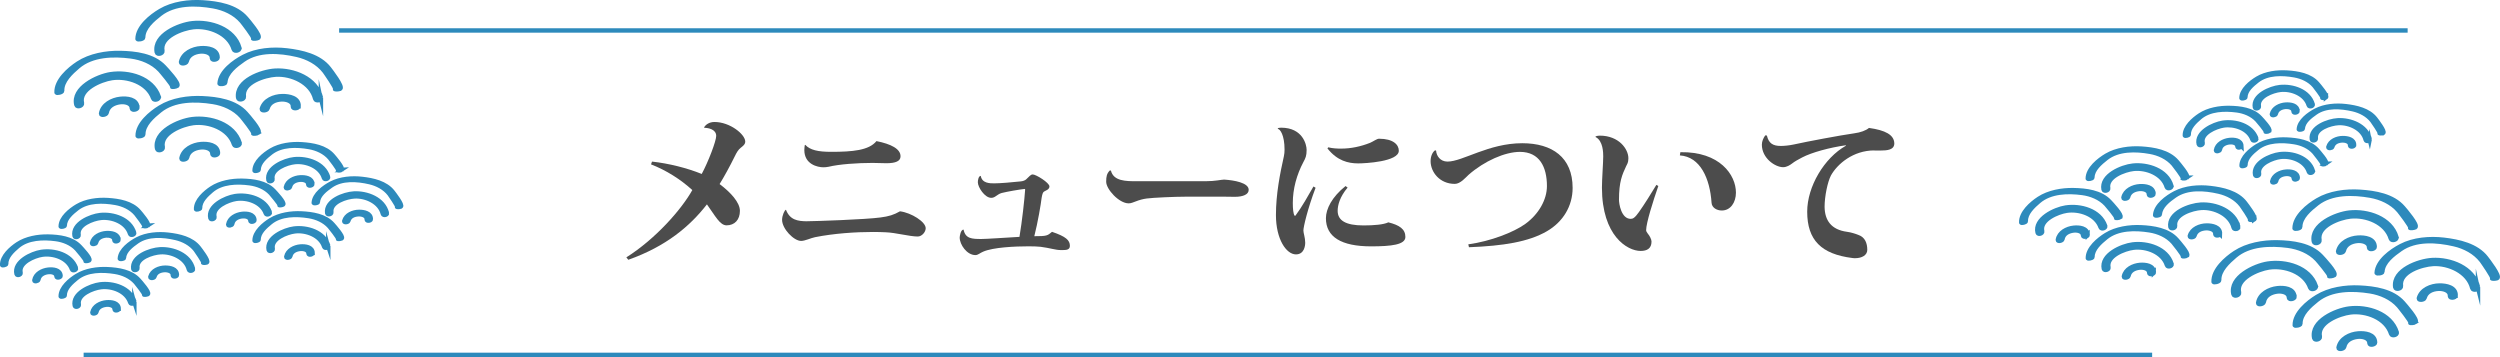 <?xml version="1.0" encoding="UTF-8"?>
<svg id="_レイヤー_2" data-name="レイヤー 2" xmlns="http://www.w3.org/2000/svg" width="566.25" height="80.88" viewBox="0 0 566.25 80.88">
  <g id="_レイヤー_2-2" data-name="レイヤー 2">
    <g>
      <g>
        <g>
          <path d="M58.51,8.57c.64-.46-2.29-3.88-2.75-4.41-2.34-2.74-6.41-3.4-9.79-3.62-3.19-.21-6.85.26-9.65,1.92-2.11,1.24-5.15,3.67-5.17,6.36,0,.21,1.28.04,1.28-.32.01-2.23,2.21-4.05,3.82-5.31,3.31-2.58,8.14-2.47,12.07-1.77,2.41.43,4.83,1.52,6.44,3.41.17.2,2.84,3.64,2.58,3.82-.27.2.91.1,1.16-.08h0Z" fill="#2d8abc" stroke="#2d8abc" stroke-miterlimit="10"/>
          <path d="M54.23,10.84c-1.28-4.34-6.57-6.02-10.67-5.58-3.01.32-8.82,2.73-8.05,6.59.12.59,1.4.28,1.28-.32-.65-3.24,4.5-5.11,7-5.38,3.55-.38,8.07,1.36,9.15,5.02.17.58,1.45.25,1.28-.32h0Z" fill="#2d8abc" stroke="#2d8abc" stroke-miterlimit="10"/>
          <path d="M49.29,13.05c0-1.93-2.29-2.22-3.79-2.13-1.88.11-4.07,1.13-4.5,3.12-.11.52,1.19.34,1.29-.13.32-1.46,1.66-2.1,3.04-2.24,1.02-.1,2.68.2,2.68,1.51,0,.57,1.28.32,1.28-.13h0Z" fill="#2d8abc" stroke="#2d8abc" stroke-miterlimit="10"/>
        </g>
        <g>
          <path d="M58.52,30.06c.63-.47-2.36-3.84-2.82-4.36-2.39-2.7-6.46-3.29-9.85-3.45-3.19-.15-6.84.38-9.61,2.09-2.09,1.28-5.09,3.75-5.06,6.44,0,.21,1.28.02,1.28-.34-.03-2.23,2.14-4.09,3.73-5.37,3.26-2.64,8.1-2.61,12.04-1.98,2.42.39,4.85,1.44,6.49,3.3.17.2,2.9,3.59,2.65,3.78-.27.2.91.08,1.16-.1h0Z" fill="#2d8abc" stroke="#2d8abc" stroke-miterlimit="10"/>
          <path d="M54.29,32.39c-1.36-4.31-6.67-5.91-10.77-5.4-3.01.37-8.77,2.88-7.93,6.72.13.59,1.41.25,1.28-.34-.71-3.23,4.42-5.19,6.91-5.5,3.54-.44,8.09,1.22,9.23,4.86.18.58,1.46.23,1.28-.34h0Z" fill="#2d8abc" stroke="#2d8abc" stroke-miterlimit="10"/>
          <path d="M49.38,34.7c-.03-1.93-2.33-2.18-3.83-2.07-1.87.14-4.05,1.2-4.45,3.2-.11.52,1.19.32,1.28-.15.29-1.47,1.63-2.13,3.01-2.29,1.02-.13,2.68.15,2.71,1.46.01.57,1.29.3,1.28-.15h0Z" fill="#2d8abc" stroke="#2d8abc" stroke-miterlimit="10"/>
        </g>
        <g>
          <path d="M77.07,20.09c.66-.43-2.09-3.99-2.52-4.55-2.2-2.86-6.22-3.72-9.59-4.12-3.18-.37-6.85-.09-9.74,1.42-2.17,1.13-5.33,3.4-5.49,6.08-.01.21,1.28.11,1.3-.25.13-2.23,2.42-3.93,4.09-5.1,3.43-2.41,8.25-2.05,12.14-1.15,2.39.55,4.74,1.77,6.25,3.74.16.21,2.65,3.78,2.39,3.95-.28.19.91.15,1.16-.02h0Z" fill="#2d8abc" stroke="#2d8abc" stroke-miterlimit="10"/>
          <path d="M72.69,22.13c-1.06-4.39-6.25-6.35-10.37-6.12-3.03.17-8.95,2.27-8.38,6.16.08.6,1.39.35,1.3-.25-.48-3.28,4.76-4.88,7.27-5.02,3.56-.19,7.98,1.78,8.88,5.48.14.59,1.44.33,1.3-.25h0Z" fill="#2d8abc" stroke="#2d8abc" stroke-miterlimit="10"/>
          <path d="M67.64,24.09c.1-1.93-2.18-2.34-3.68-2.32-1.88.02-4.12.92-4.66,2.88-.14.51,1.17.4,1.29-.06.39-1.45,1.77-2.01,3.15-2.08,1.03-.05,2.67.33,2.6,1.64-.03.57,1.27.39,1.29-.06h0Z" fill="#2d8abc" stroke="#2d8abc" stroke-miterlimit="10"/>
        </g>
        <g>
          <path d="M40.13,19.45c.62-.49-2.47-3.77-2.95-4.28-2.47-2.63-6.55-3.1-9.95-3.17-3.2-.06-6.83.58-9.55,2.36-2.05,1.34-4.98,3.9-4.87,6.59,0,.21,1.28-.02,1.27-.38-.09-2.23,2.03-4.15,3.58-5.48,3.19-2.73,8.02-2.84,11.98-2.32,2.43.32,4.89,1.3,6.59,3.11.18.19,3,3.51,2.76,3.7-.26.21.92.05,1.15-.14h0Z" fill="#2d8abc" stroke="#2d8abc" stroke-miterlimit="10"/>
          <path d="M35.96,21.9c-1.48-4.27-6.83-5.71-10.92-5.09-3,.46-8.69,3.13-7.74,6.95.14.58,1.41.21,1.27-.38-.8-3.21,4.27-5.31,6.75-5.69,3.53-.54,8.12.99,9.37,4.59.2.58,1.47.19,1.27-.38h0Z" fill="#2d8abc" stroke="#2d8abc" stroke-miterlimit="10"/>
          <path d="M31.12,24.35c-.09-1.93-2.39-2.12-3.88-1.96-1.87.2-4.02,1.32-4.35,3.32-.09.52,1.2.28,1.28-.18.25-1.48,1.56-2.18,2.94-2.38,1.01-.15,2.69.07,2.75,1.38.03.57,1.3.26,1.28-.18h0Z" fill="#2d8abc" stroke="#2d8abc" stroke-miterlimit="10"/>
        </g>
      </g>
      <g>
        <g>
          <path d="M77.39,38.47c.46-.34-1.65-2.8-1.98-3.18-1.69-1.98-4.62-2.45-7.06-2.61-2.3-.15-4.94.19-6.96,1.38-1.52.9-3.72,2.64-3.73,4.59,0,.15.92.03.93-.23.01-1.61,1.6-2.92,2.76-3.83,2.39-1.86,5.87-1.78,8.71-1.28,1.74.31,3.48,1.1,4.65,2.46.12.14,2.05,2.63,1.86,2.76-.2.14.66.07.84-.06h0Z" fill="#2d8abc" stroke="#2d8abc" stroke-miterlimit="10"/>
          <path d="M74.31,40.1c-.93-3.13-4.74-4.34-7.7-4.03-2.17.23-6.36,1.97-5.8,4.75.08.43,1.01.2.92-.23-.47-2.34,3.25-3.69,5.05-3.88,2.56-.27,5.82.98,6.6,3.62.12.42,1.05.18.93-.23h0Z" fill="#2d8abc" stroke="#2d8abc" stroke-miterlimit="10"/>
          <path d="M70.74,41.71c0-1.39-1.66-1.6-2.74-1.54-1.35.08-2.94.81-3.25,2.25-.08.38.85.24.93-.09.23-1.06,1.2-1.51,2.2-1.62.74-.07,1.94.14,1.94,1.09,0,.41.93.23.93-.09h0Z" fill="#2d8abc" stroke="#2d8abc" stroke-miterlimit="10"/>
        </g>
        <g>
          <path d="M77.4,53.98c.46-.34-1.7-2.77-2.04-3.15-1.72-1.95-4.66-2.37-7.11-2.49-2.3-.11-4.94.28-6.94,1.51-1.51.92-3.67,2.71-3.65,4.65,0,.15.93.01.92-.25-.02-1.61,1.55-2.95,2.69-3.88,2.35-1.91,5.84-1.88,8.68-1.43,1.75.28,3.5,1.04,4.69,2.38.12.14,2.09,2.59,1.91,2.73-.19.15.66.06.83-.07h0Z" fill="#2d8abc" stroke="#2d8abc" stroke-miterlimit="10"/>
          <path d="M74.35,55.66c-.98-3.11-4.81-4.26-7.77-3.89-2.17.27-6.33,2.08-5.72,4.85.09.42,1.02.18.92-.25-.51-2.33,3.19-3.75,4.99-3.97,2.55-.32,5.83.88,6.66,3.51.13.42,1.05.17.92-.25h0Z" fill="#2d8abc" stroke="#2d8abc" stroke-miterlimit="10"/>
          <path d="M70.81,57.32c-.02-1.4-1.68-1.57-2.76-1.49-1.35.11-2.92.87-3.21,2.31-.08.38.86.23.92-.11.21-1.06,1.17-1.53,2.17-1.65.73-.09,1.94.11,1.95,1.05,0,.41.93.22.92-.11h0Z" fill="#2d8abc" stroke="#2d8abc" stroke-miterlimit="10"/>
        </g>
        <g>
          <path d="M90.79,46.78c.48-.31-1.51-2.88-1.82-3.28-1.59-2.07-4.49-2.69-6.92-2.97-2.29-.27-4.95-.06-7.03,1.02-1.56.82-3.85,2.45-3.96,4.39-.01.15.92.08.94-.18.09-1.61,1.75-2.83,2.95-3.68,2.48-1.74,5.95-1.48,8.76-.83,1.72.4,3.42,1.28,4.51,2.7.11.15,1.91,2.73,1.72,2.85-.21.13.65.11.84-.02h0Z" fill="#2d8abc" stroke="#2d8abc" stroke-miterlimit="10"/>
          <path d="M87.63,48.25c-.77-3.17-4.51-4.58-7.48-4.42-2.18.12-6.46,1.64-6.04,4.45.06.43,1,.25.94-.18-.35-2.36,3.44-3.52,5.25-3.62,2.57-.14,5.76,1.28,6.41,3.96.1.43,1.04.24.94-.18h0Z" fill="#2d8abc" stroke="#2d8abc" stroke-miterlimit="10"/>
          <path d="M83.98,49.67c.07-1.39-1.57-1.69-2.65-1.68-1.36.01-2.98.66-3.36,2.08-.1.37.84.29.93-.04.28-1.05,1.27-1.45,2.28-1.5.74-.04,1.93.24,1.88,1.19-.02.41.92.28.93-.04h0Z" fill="#2d8abc" stroke="#2d8abc" stroke-miterlimit="10"/>
        </g>
        <g>
          <path d="M64.13,46.32c.45-.36-1.78-2.72-2.13-3.09-1.78-1.9-4.73-2.24-7.18-2.29-2.31-.04-4.93.42-6.89,1.7-1.48.97-3.59,2.81-3.52,4.75,0,.15.93-.02.92-.27-.06-1.61,1.46-2.99,2.58-3.95,2.3-1.97,5.79-2.05,8.64-1.67,1.75.23,3.53.94,4.75,2.25.13.14,2.17,2.53,1.99,2.67-.19.15.66.04.83-.1h0Z" fill="#2d8abc" stroke="#2d8abc" stroke-miterlimit="10"/>
          <path d="M61.12,48.09c-1.07-3.08-4.93-4.12-7.88-3.67-2.16.33-6.27,2.26-5.58,5.01.1.42,1.02.15.92-.27-.57-2.32,3.08-3.84,4.87-4.11,2.54-.39,5.86.71,6.76,3.31.14.42,1.06.14.92-.27h0Z" fill="#2d8abc" stroke="#2d8abc" stroke-miterlimit="10"/>
          <path d="M57.63,49.86c-.06-1.39-1.73-1.53-2.8-1.41-1.35.15-2.9.95-3.14,2.4-.06.38.86.2.92-.13.18-1.07,1.13-1.57,2.12-1.72.73-.11,1.94.05,1.98,1,.02.41.94.19.92-.13h0Z" fill="#2d8abc" stroke="#2d8abc" stroke-miterlimit="10"/>
        </g>
      </g>
      <g>
        <g>
          <path d="M33.48,51.11c.46-.34-1.65-2.8-1.98-3.18-1.69-1.98-4.62-2.45-7.06-2.61-2.3-.15-4.94.19-6.96,1.38-1.52.9-3.72,2.64-3.73,4.59,0,.15.92.03.93-.23.01-1.61,1.6-2.92,2.76-3.83,2.39-1.86,5.87-1.78,8.71-1.28,1.74.31,3.48,1.1,4.65,2.46.12.14,2.05,2.63,1.86,2.76-.2.14.66.07.84-.06h0Z" fill="#2d8abc" stroke="#2d8abc" stroke-miterlimit="10"/>
          <path d="M30.39,52.74c-.93-3.13-4.74-4.34-7.7-4.03-2.17.23-6.36,1.97-5.8,4.75.08.43,1.01.2.92-.23-.47-2.34,3.25-3.69,5.05-3.88,2.56-.27,5.82.98,6.6,3.62.12.42,1.05.18.93-.23h0Z" fill="#2d8abc" stroke="#2d8abc" stroke-miterlimit="10"/>
          <path d="M26.83,54.34c0-1.39-1.66-1.6-2.74-1.54-1.35.08-2.94.81-3.25,2.25-.08.38.85.24.93-.09.23-1.06,1.2-1.51,2.2-1.62.74-.07,1.94.14,1.94,1.09,0,.41.93.23.93-.09h0Z" fill="#2d8abc" stroke="#2d8abc" stroke-miterlimit="10"/>
        </g>
        <g>
          <path d="M33.49,66.61c.46-.34-1.7-2.77-2.04-3.15-1.72-1.95-4.66-2.37-7.11-2.49-2.3-.11-4.94.28-6.94,1.51-1.51.92-3.67,2.71-3.65,4.65,0,.15.93.01.92-.25-.02-1.61,1.55-2.95,2.69-3.88,2.35-1.91,5.84-1.88,8.68-1.43,1.75.28,3.5,1.04,4.69,2.38.12.14,2.09,2.59,1.91,2.73-.19.15.66.06.83-.07h0Z" fill="#2d8abc" stroke="#2d8abc" stroke-miterlimit="10"/>
          <path d="M30.43,68.3c-.98-3.11-4.81-4.26-7.77-3.89-2.17.27-6.33,2.08-5.72,4.85.09.42,1.02.18.92-.25-.51-2.33,3.19-3.75,4.99-3.97,2.55-.32,5.83.88,6.66,3.51.13.42,1.05.17.92-.25h0Z" fill="#2d8abc" stroke="#2d8abc" stroke-miterlimit="10"/>
          <path d="M26.89,69.96c-.02-1.4-1.68-1.57-2.76-1.49-1.35.11-2.92.87-3.21,2.31-.08.38.86.23.92-.11.21-1.06,1.17-1.53,2.17-1.65.73-.09,1.94.11,1.95,1.05,0,.41.93.22.92-.11h0Z" fill="#2d8abc" stroke="#2d8abc" stroke-miterlimit="10"/>
        </g>
        <g>
          <path d="M46.87,59.42c.48-.31-1.51-2.88-1.82-3.28-1.59-2.07-4.49-2.69-6.92-2.97-2.29-.27-4.95-.06-7.03,1.02-1.56.82-3.85,2.45-3.96,4.39-.01.15.92.08.94-.18.09-1.61,1.75-2.83,2.95-3.68,2.48-1.74,5.95-1.48,8.76-.83,1.72.4,3.42,1.28,4.51,2.7.11.15,1.91,2.73,1.72,2.85-.21.13.65.11.84-.02h0Z" fill="#2d8abc" stroke="#2d8abc" stroke-miterlimit="10"/>
          <path d="M43.71,60.89c-.77-3.17-4.51-4.58-7.48-4.42-2.18.12-6.46,1.64-6.04,4.45.06.43,1,.25.94-.18-.35-2.36,3.44-3.52,5.25-3.62,2.57-.14,5.76,1.28,6.41,3.96.1.43,1.04.24.94-.18h0Z" fill="#2d8abc" stroke="#2d8abc" stroke-miterlimit="10"/>
          <path d="M40.06,62.31c.07-1.39-1.57-1.69-2.65-1.68-1.36.01-2.98.66-3.36,2.08-.1.37.84.29.93-.04.28-1.05,1.28-1.45,2.28-1.5.74-.04,1.93.24,1.88,1.19-.02.41.92.28.93-.04h0Z" fill="#2d8abc" stroke="#2d8abc" stroke-miterlimit="10"/>
        </g>
        <g>
          <path d="M20.21,58.96c.45-.36-1.78-2.72-2.13-3.09-1.78-1.9-4.73-2.24-7.18-2.29-2.31-.04-4.93.42-6.89,1.7-1.48.97-3.59,2.81-3.52,4.75,0,.15.93-.02.92-.27-.06-1.61,1.46-2.99,2.58-3.95,2.3-1.97,5.79-2.05,8.64-1.67,1.75.23,3.53.94,4.75,2.25.13.14,2.17,2.53,1.99,2.67-.19.15.66.04.83-.1h0Z" fill="#2d8abc" stroke="#2d8abc" stroke-miterlimit="10"/>
          <path d="M17.21,60.73c-1.07-3.08-4.93-4.12-7.88-3.67-2.16.33-6.27,2.26-5.58,5.01.1.42,1.02.15.92-.27-.57-2.32,3.08-3.84,4.87-4.11,2.54-.39,5.86.71,6.76,3.31.14.42,1.06.14.92-.27h0Z" fill="#2d8abc" stroke="#2d8abc" stroke-miterlimit="10"/>
          <path d="M13.72,62.49c-.06-1.39-1.73-1.53-2.8-1.41-1.35.15-2.9.95-3.14,2.4-.06.38.86.2.92-.13.18-1.07,1.13-1.57,2.12-1.72.73-.11,1.94.05,1.98,1,.02.41.94.19.92-.13h0Z" fill="#2d8abc" stroke="#2d8abc" stroke-miterlimit="10"/>
        </g>
      </g>
      <g>
        <g>
          <path d="M547.08,51.47c.64-.46-2.29-3.88-2.75-4.41-2.34-2.74-6.41-3.4-9.79-3.62-3.19-.21-6.85.26-9.65,1.92-2.11,1.24-5.15,3.67-5.17,6.36,0,.21,1.28.04,1.28-.32.01-2.23,2.21-4.05,3.82-5.31,3.31-2.58,8.14-2.47,12.07-1.77,2.41.43,4.83,1.52,6.44,3.41.17.2,2.84,3.64,2.58,3.82-.27.2.91.1,1.16-.08h0Z" fill="#2d8abc" stroke="#2d8abc" stroke-miterlimit="10"/>
          <path d="M542.81,53.73c-1.28-4.34-6.57-6.02-10.67-5.58-3.01.32-8.82,2.73-8.05,6.59.12.59,1.4.28,1.28-.32-.65-3.25,4.5-5.12,7-5.38,3.55-.38,8.07,1.36,9.15,5.02.17.58,1.45.25,1.28-.32h0Z" fill="#2d8abc" stroke="#2d8abc" stroke-miterlimit="10"/>
          <path d="M537.87,55.95c0-1.93-2.29-2.22-3.79-2.13-1.88.11-4.07,1.13-4.5,3.12-.11.52,1.19.34,1.29-.13.32-1.46,1.66-2.1,3.04-2.24,1.02-.1,2.68.2,2.68,1.51,0,.57,1.28.32,1.28-.13h0Z" fill="#2d8abc" stroke="#2d8abc" stroke-miterlimit="10"/>
        </g>
        <g>
          <path d="M547.1,72.95c.63-.47-2.36-3.84-2.82-4.36-2.39-2.7-6.46-3.29-9.85-3.45-3.19-.15-6.84.38-9.61,2.09-2.09,1.28-5.09,3.75-5.06,6.44,0,.21,1.28.02,1.28-.34-.03-2.23,2.14-4.09,3.73-5.37,3.26-2.64,8.1-2.61,12.04-1.98,2.42.39,4.85,1.44,6.49,3.3.17.2,2.9,3.59,2.65,3.78-.27.2.91.08,1.16-.1h0Z" fill="#2d8abc" stroke="#2d8abc" stroke-miterlimit="10"/>
          <path d="M542.87,75.28c-1.36-4.31-6.67-5.91-10.77-5.4-3.01.37-8.77,2.88-7.93,6.72.13.59,1.41.25,1.28-.34-.71-3.23,4.42-5.19,6.91-5.5,3.54-.44,8.09,1.22,9.23,4.86.18.58,1.46.23,1.28-.34h0Z" fill="#2d8abc" stroke="#2d8abc" stroke-miterlimit="10"/>
          <path d="M537.96,77.59c-.03-1.93-2.33-2.18-3.83-2.07-1.87.14-4.05,1.2-4.45,3.2-.11.52,1.19.32,1.28-.15.29-1.47,1.63-2.13,3.01-2.29,1.02-.13,2.68.15,2.71,1.46.01.57,1.29.3,1.28-.15h0Z" fill="#2d8abc" stroke="#2d8abc" stroke-miterlimit="10"/>
        </g>
        <g>
          <path d="M565.65,62.98c.66-.43-2.09-3.99-2.52-4.55-2.2-2.86-6.22-3.72-9.59-4.12-3.18-.37-6.85-.09-9.74,1.42-2.17,1.13-5.33,3.4-5.49,6.08-.01.21,1.28.11,1.3-.25.13-2.23,2.42-3.93,4.09-5.1,3.43-2.41,8.25-2.05,12.14-1.15,2.39.55,4.74,1.77,6.25,3.74.16.21,2.65,3.78,2.39,3.95-.28.19.91.15,1.16-.02h0Z" fill="#2d8abc" stroke="#2d8abc" stroke-miterlimit="10"/>
          <path d="M561.27,65.02c-1.06-4.39-6.25-6.35-10.37-6.12-3.03.17-8.95,2.27-8.38,6.16.08.6,1.39.35,1.3-.25-.48-3.28,4.76-4.88,7.27-5.02,3.56-.19,7.98,1.78,8.88,5.48.14.59,1.44.33,1.3-.25h0Z" fill="#2d8abc" stroke="#2d8abc" stroke-miterlimit="10"/>
          <path d="M556.21,66.99c.1-1.93-2.18-2.34-3.68-2.32-1.88.02-4.12.92-4.66,2.88-.14.51,1.17.4,1.29-.06.39-1.45,1.77-2.01,3.15-2.08,1.03-.05,2.67.33,2.6,1.64-.03.57,1.27.39,1.29-.06h0Z" fill="#2d8abc" stroke="#2d8abc" stroke-miterlimit="10"/>
        </g>
        <g>
          <path d="M528.7,62.34c.62-.49-2.47-3.77-2.95-4.28-2.47-2.63-6.55-3.1-9.95-3.17-3.2-.06-6.83.58-9.55,2.36-2.05,1.34-4.98,3.9-4.87,6.59,0,.21,1.28-.02,1.27-.38-.09-2.23,2.03-4.15,3.58-5.48,3.19-2.73,8.02-2.84,11.98-2.32,2.43.32,4.89,1.3,6.59,3.11.18.19,3,3.51,2.76,3.7-.26.21.92.05,1.15-.14h0Z" fill="#2d8abc" stroke="#2d8abc" stroke-miterlimit="10"/>
          <path d="M524.54,64.8c-1.48-4.27-6.83-5.71-10.92-5.09-3,.46-8.69,3.13-7.74,6.95.14.58,1.41.21,1.27-.38-.8-3.21,4.27-5.31,6.75-5.69,3.53-.54,8.12.99,9.37,4.59.2.58,1.47.19,1.27-.38h0Z" fill="#2d8abc" stroke="#2d8abc" stroke-miterlimit="10"/>
          <path d="M519.7,67.24c-.09-1.93-2.39-2.12-3.88-1.96-1.87.2-4.02,1.32-4.35,3.32-.09.52,1.2.28,1.28-.18.25-1.48,1.56-2.18,2.94-2.38,1.01-.15,2.69.07,2.75,1.38.03.57,1.3.26,1.28-.18h0Z" fill="#2d8abc" stroke="#2d8abc" stroke-miterlimit="10"/>
        </g>
      </g>
      <g>
        <g>
          <path d="M495.33,40.25c.53-.38-1.88-3.18-2.25-3.62-1.92-2.25-5.26-2.79-8.04-2.97-2.62-.17-5.62.22-7.92,1.57-1.73,1.02-4.23,3.01-4.24,5.22,0,.17,1.05.03,1.05-.26.01-1.83,1.82-3.32,3.14-4.36,2.71-2.12,6.68-2.03,9.91-1.45,1.98.35,3.96,1.25,5.29,2.8.14.16,2.33,2.99,2.12,3.14-.22.16.75.08.95-.07h0Z" fill="#2d8abc" stroke="#2d8abc" stroke-miterlimit="10"/>
          <path d="M491.83,42.1c-1.05-3.56-5.39-4.94-8.76-4.58-2.47.26-7.24,2.24-6.61,5.41.1.48,1.15.23,1.05-.26-.53-2.66,3.7-4.2,5.75-4.42,2.91-.31,6.62,1.12,7.51,4.12.14.48,1.19.21,1.05-.26h0Z" fill="#2d8abc" stroke="#2d8abc" stroke-miterlimit="10"/>
          <path d="M487.77,43.93c0-1.59-1.88-1.82-3.11-1.75-1.54.09-3.34.93-3.7,2.56-.09.43.97.27,1.06-.1.26-1.2,1.36-1.72,2.5-1.84.84-.08,2.2.16,2.2,1.24,0,.46,1.05.26,1.05-.11h0Z" fill="#2d8abc" stroke="#2d8abc" stroke-miterlimit="10"/>
        </g>
        <g>
          <path d="M495.35,57.89c.52-.39-1.94-3.15-2.32-3.58-1.96-2.22-5.31-2.7-8.09-2.83-2.62-.12-5.62.32-7.89,1.71-1.71,1.05-4.18,3.08-4.15,5.29,0,.17,1.05.01,1.05-.28-.02-1.83,1.76-3.35,3.06-4.41,2.68-2.17,6.65-2.14,9.88-1.62,1.99.32,3.98,1.18,5.33,2.71.14.16,2.38,2.95,2.18,3.1-.22.17.75.07.95-.08h0Z" fill="#2d8abc" stroke="#2d8abc" stroke-miterlimit="10"/>
          <path d="M491.87,59.8c-1.11-3.54-5.47-4.85-8.84-4.43-2.47.31-7.2,2.36-6.51,5.52.11.48,1.16.21,1.05-.28-.58-2.66,3.63-4.26,5.67-4.51,2.91-.36,6.64,1.01,7.58,3.99.15.48,1.2.19,1.05-.28h0Z" fill="#2d8abc" stroke="#2d8abc" stroke-miterlimit="10"/>
          <path d="M487.85,61.7c-.03-1.59-1.91-1.79-3.14-1.7-1.54.12-3.33.98-3.65,2.62-.09.43.98.26,1.05-.12.24-1.21,1.33-1.75,2.47-1.88.83-.1,2.2.12,2.22,1.2,0,.47,1.06.24,1.05-.12h0Z" fill="#2d8abc" stroke="#2d8abc" stroke-miterlimit="10"/>
        </g>
        <g>
          <path d="M510.58,49.7c.54-.35-1.72-3.28-2.07-3.73-1.8-2.35-5.11-3.06-7.88-3.38-2.61-.31-5.63-.07-7.99,1.16-1.78.93-4.38,2.79-4.5,4.99-.01.17,1.05.09,1.07-.21.11-1.83,1.99-3.23,3.36-4.19,2.82-1.98,6.77-1.68,9.97-.94,1.96.45,3.89,1.45,5.13,3.07.13.17,2.17,3.1,1.96,3.24-.23.15.74.12.95-.02h0Z" fill="#2d8abc" stroke="#2d8abc" stroke-miterlimit="10"/>
          <path d="M506.98,51.38c-.87-3.61-5.13-5.22-8.51-5.03-2.49.14-7.35,1.86-6.88,5.06.07.49,1.14.29,1.07-.21-.39-2.69,3.91-4,5.97-4.12,2.92-.16,6.55,1.46,7.29,4.5.12.49,1.18.27,1.07-.21h0Z" fill="#2d8abc" stroke="#2d8abc" stroke-miterlimit="10"/>
          <path d="M502.83,52.99c.08-1.58-1.79-1.92-3.02-1.91-1.54.01-3.39.76-3.82,2.37-.11.42.96.33,1.06-.05.32-1.19,1.45-1.65,2.59-1.71.84-.04,2.19.27,2.13,1.35-.02.46,1.04.32,1.06-.05h0Z" fill="#2d8abc" stroke="#2d8abc" stroke-miterlimit="10"/>
        </g>
        <g>
          <path d="M480.24,49.18c.51-.4-2.02-3.09-2.42-3.51-2.02-2.16-5.38-2.55-8.17-2.6-2.62-.05-5.61.47-7.84,1.93-1.69,1.1-4.09,3.2-4,5.41,0,.17,1.05-.02,1.04-.31-.07-1.83,1.66-3.4,2.94-4.5,2.62-2.24,6.59-2.33,9.83-1.9,1.99.26,4.01,1.07,5.41,2.56.15.16,2.47,2.88,2.26,3.04-.22.17.75.04.95-.11h0Z" fill="#2d8abc" stroke="#2d8abc" stroke-miterlimit="10"/>
          <path d="M476.83,51.19c-1.22-3.51-5.61-4.69-8.96-4.18-2.46.38-7.13,2.57-6.35,5.7.12.48,1.16.17,1.04-.31-.65-2.64,3.5-4.36,5.54-4.67,2.9-.44,6.67.81,7.69,3.77.16.47,1.21.16,1.04-.31h0Z" fill="#2d8abc" stroke="#2d8abc" stroke-miterlimit="10"/>
          <path d="M472.86,53.2c-.07-1.58-1.96-1.74-3.19-1.61-1.54.16-3.3,1.08-3.57,2.73-.07.43.98.23,1.05-.15.2-1.22,1.28-1.79,2.41-1.95.83-.13,2.2.06,2.25,1.13.02.47,1.06.22,1.05-.15h0Z" fill="#2d8abc" stroke="#2d8abc" stroke-miterlimit="10"/>
        </g>
      </g>
      <g>
        <g>
          <path d="M526.82,22.05c.45-.33-1.6-2.71-1.92-3.08-1.64-1.92-4.48-2.38-6.85-2.53-2.23-.14-4.79.18-6.75,1.34-1.47.87-3.6,2.56-3.61,4.44,0,.15.9.03.9-.22,0-1.56,1.55-2.83,2.67-3.71,2.31-1.81,5.69-1.73,8.44-1.24,1.69.3,3.38,1.06,4.5,2.38.12.14,1.98,2.54,1.81,2.67-.19.14.64.07.81-.06h0Z" fill="#2d8abc" stroke="#2d8abc" stroke-miterlimit="10"/>
          <path d="M523.83,23.63c-.9-3.03-4.59-4.21-7.46-3.9-2.11.22-6.16,1.91-5.63,4.6.08.41.98.19.9-.22-.45-2.27,3.15-3.58,4.89-3.76,2.48-.27,5.64.95,6.4,3.51.12.41,1.02.18.9-.22h0Z" fill="#2d8abc" stroke="#2d8abc" stroke-miterlimit="10"/>
          <path d="M520.38,25.18c0-1.35-1.6-1.55-2.65-1.49-1.31.08-2.85.79-3.15,2.18-.08.36.83.23.9-.09.22-1.02,1.16-1.47,2.13-1.57.71-.07,1.88.14,1.88,1.06,0,.39.9.22.9-.09h0Z" fill="#2d8abc" stroke="#2d8abc" stroke-miterlimit="10"/>
        </g>
        <g>
          <path d="M526.83,37.07c.44-.33-1.65-2.68-1.97-3.05-1.67-1.89-4.52-2.3-6.89-2.41-2.23-.11-4.78.27-6.72,1.46-1.46.89-3.56,2.62-3.53,4.5,0,.14.9.01.89-.24-.02-1.56,1.5-2.86,2.61-3.76,2.28-1.85,5.66-1.82,8.42-1.38,1.69.27,3.39,1.01,4.54,2.31.12.14,2.03,2.51,1.85,2.64-.19.14.64.06.81-.07h0Z" fill="#2d8abc" stroke="#2d8abc" stroke-miterlimit="10"/>
          <path d="M523.87,38.7c-.95-3.01-4.66-4.13-7.53-3.77-2.1.26-6.13,2.01-5.55,4.7.09.41.99.18.9-.24-.49-2.26,3.09-3.63,4.83-3.85,2.48-.31,5.65.86,6.45,3.4.13.41,1.02.16.9-.24h0Z" fill="#2d8abc" stroke="#2d8abc" stroke-miterlimit="10"/>
          <path d="M520.44,40.32c-.02-1.35-1.63-1.53-2.68-1.44-1.31.1-2.83.84-3.11,2.23-.07.37.83.22.9-.1.2-1.03,1.14-1.49,2.1-1.6.71-.09,1.88.11,1.89,1.02,0,.4.9.21.9-.1h0Z" fill="#2d8abc" stroke="#2d8abc" stroke-miterlimit="10"/>
        </g>
        <g>
          <path d="M539.8,30.11c.46-.3-1.46-2.79-1.76-3.18-1.54-2-4.35-2.6-6.71-2.88-2.22-.26-4.79-.06-6.81.99-1.52.79-3.73,2.37-3.84,4.25,0,.14.89.07.91-.18.09-1.56,1.69-2.75,2.86-3.57,2.4-1.69,5.77-1.43,8.49-.8,1.67.39,3.32,1.24,4.37,2.61.11.14,1.85,2.64,1.67,2.76-.2.13.63.1.81-.01h0Z" fill="#2d8abc" stroke="#2d8abc" stroke-miterlimit="10"/>
          <path d="M536.74,31.53c-.74-3.07-4.37-4.44-7.25-4.28-2.12.12-6.26,1.59-5.86,4.31.06.42.97.24.91-.18-.34-2.29,3.33-3.41,5.08-3.51,2.49-.14,5.58,1.24,6.21,3.83.1.41,1.01.23.91-.18h0Z" fill="#2d8abc" stroke="#2d8abc" stroke-miterlimit="10"/>
          <path d="M533.2,32.9c.07-1.35-1.52-1.63-2.57-1.62-1.32.01-2.88.64-3.26,2.02-.1.36.82.28.9-.04.27-1.01,1.23-1.4,2.2-1.46.72-.04,1.87.23,1.82,1.15-.02.39.89.27.9-.04h0Z" fill="#2d8abc" stroke="#2d8abc" stroke-miterlimit="10"/>
        </g>
        <g>
          <path d="M513.97,29.65c.44-.34-1.72-2.63-2.06-2.99-1.72-1.84-4.58-2.17-6.95-2.21-2.24-.04-4.78.4-6.68,1.65-1.44.94-3.48,2.72-3.41,4.6,0,.14.9-.01.89-.26-.06-1.56,1.42-2.9,2.5-3.83,2.23-1.91,5.61-1.98,8.37-1.62,1.7.22,3.42.91,4.6,2.18.13.13,2.1,2.45,1.93,2.59-.18.15.64.04.81-.09h0Z" fill="#2d8abc" stroke="#2d8abc" stroke-miterlimit="10"/>
          <path d="M511.06,31.37c-1.04-2.99-4.78-3.99-7.63-3.56-2.1.32-6.07,2.19-5.41,4.86.1.41.99.15.89-.27-.56-2.24,2.98-3.71,4.72-3.98,2.47-.38,5.68.69,6.55,3.21.14.4,1.03.13.89-.26h0Z" fill="#2d8abc" stroke="#2d8abc" stroke-miterlimit="10"/>
          <path d="M507.68,33.08c-.06-1.35-1.67-1.48-2.72-1.37-1.31.14-2.81.92-3.04,2.32-.06.37.84.2.89-.13.17-1.04,1.09-1.52,2.05-1.66.71-.11,1.88.05,1.92.96.02.4.91.18.89-.13h0Z" fill="#2d8abc" stroke="#2d8abc" stroke-miterlimit="10"/>
        </g>
      </g>
      <line x1="76.81" y1="6.9" x2="545.33" y2="6.9" fill="none" stroke="#2d8abc" stroke-miterlimit="10"/>
      <line x1="487.46" y1="80.38" x2="18.94" y2="80.38" fill="none" stroke="#2d8abc" stroke-miterlimit="10"/>
    </g>
    <g>
      <path d="M159.48,28.84c.37-.63,1.18-1.21,2.36-1.21,3.5,0,6.96,2.8,6.96,4.45,0,.66-.63,1.07-1.03,1.4-.55.44-.88.96-1.43,2.1-.92,1.88-2.36,4.53-3.35,6.11,2.5,1.88,4.6,4.16,4.6,6.07,0,2.03-1.21,3.28-3.02,3.28-1.51,0-2.54-2.1-4.45-4.75-3.83,4.93-9.2,9.5-17.81,12.55l-.44-.55c6.55-4.12,12.48-10.82,14.94-15.24-2.65-2.43-5.93-4.49-9.35-5.82l.22-.63c3.79.41,7.99,1.47,11.26,2.8,1.51-2.8,3.28-7.47,3.28-8.61,0-1.55-1.88-1.84-2.69-1.84l-.04-.11Z" fill="#4c4c4c"/>
      <path d="M182.88,50.11c1.69,0,13.25-.4,16.52-.85,1.99-.26,3.02-.59,4.45-1.4,2.58.33,5.82,2.39,5.82,3.83,0,.88-.88,1.88-1.8,1.88-1.88,0-4.97-.88-7.29-.96-.88-.04-1.8-.07-2.83-.07-3.98,0-8.87.33-13.14,1.18-.92.18-2.28.85-3.16.85-1.66,0-4.31-2.76-4.31-4.78,0-.99.59-2.28.88-2.28.88,2.28,2.58,2.61,4.86,2.61ZM182.4,32.81c1.07,1.18,2.91,1.58,5.85,1.58,4.86,0,8.57-.33,10.27-2.43,3.31.66,5.48,1.77,5.45,3.46,0,1.07-1.1,1.55-3.2,1.55-.44,0-2.61-.07-3.13-.07-3.46,0-7.58.29-10.01.88-.37.07-.77.11-1.14.11-1.29,0-4.31-.66-4.31-3.9,0-.44.07-.88.11-1.14l.11-.04Z" fill="#4c4c4c"/>
      <path d="M232.12,42.79c-1.36.15-3.9.59-5.23.92-.59.15-.99.51-1.47.81-.33.22-.63.29-.92.29-1.44,0-3.02-2.39-3.02-3.53,0-.52.18-1.44.66-1.44.29,1.69,2.06,1.69,3.05,1.69,1.25,0,3.98-.22,5.96-.44.52-.04,1.03-.22,1.29-.48.66-.59.99-1.1,1.47-1.1.74,0,3.79,1.88,3.79,2.72,0,.74-.96.96-1.25,1.18-.22.15-.37.51-.52,1.4-.18,1.51-.85,5.52-1.66,8.69,2.83,0,2.98-.11,4.01-.99,3.16,1.07,4.05,1.91,4.05,3.17,0,.88-.77.96-1.58.96h-.52c-1.14,0-2.47-.48-4.53-.74-.66-.07-1.62-.11-2.69-.11-3.05,0-8.1.22-10.34,1.22-.66.26-1.14.77-1.73.77-1.95,0-3.57-2.39-3.57-3.98,0-.29.22-1.8.88-1.8.41,2.1,1.95,2.13,4.05,2.13,1.14,0,5.26-.29,8.61-.48.59-3.5,1.14-8.46,1.29-10.75l-.11-.11Z" fill="#4c4c4c"/>
      <path d="M268.47,44.55c-2.39,0-7.36.22-8.72.41-.85.11-1.66.33-2.5.66-.63.22-1.03.44-1.62.44-2.17,0-5.08-3.2-5.08-4.9,0-1.21.15-1.84.81-2.54h.26c.59,2.43,3.39,2.43,5.93,2.43h15.46c2.32,0,3.61-.37,4.23-.37h.07c2.21.15,5.52.7,5.52,2.32,0,1.03-1.25,1.58-3.13,1.58-.63,0-2.02-.04-2.98-.04h-8.24Z" fill="#4c4c4c"/>
      <path d="M297.98,42.53c-1.8,4.75-2.76,8.87-2.76,9.68,0,.59.41,1.62.41,2.76,0,.7-.22,2.65-2.1,2.65-2.17,0-4.53-3.42-4.53-8.91,0-4.75.92-9.38,1.8-13.32.11-.48.15-.99.15-1.51,0-3.31-1.03-4.67-1.51-4.67l-.04-.07c.08-.18.37-.22.77-.22,4.86,0,5.78,3.79,5.78,5.04,0,1.36-.26,1.88-.74,2.76-1.51,2.87-2.39,6.04-2.39,9.27,0,1.32.11,2.46.41,2.87h.18c1.51-2.02,2.95-4.64,4.09-6.62l.48.29ZM305.23,42.49c-1.8,2.13-2.25,4.05-2.25,5.26,0,2.17,1.8,3.31,5.85,3.31,2.36,0,4.56-.18,5.63-.7,2.54.63,3.86,1.55,3.86,3.31s-3.17,2.13-7.77,2.13c-6.74,0-10.23-2.13-10.23-6.37,0-2.1,1.36-4.82,4.45-7.29l.44.33ZM300.85,33.37c1.07.26,2.06.29,2.91.29,2.24,0,4.49-.48,6.59-1.32.63-.26,1.51-.92,1.99-.92,3.24,0,4.49,1.36,4.49,2.72,0,2.5-7.69,2.87-9.2,2.87-2.25,0-4.75-.59-6.96-3.39l.18-.26Z" fill="#4c4c4c"/>
      <path d="M332.57,55.34c5.12-.7,10.31-2.76,12.88-4.6,3.09-2.24,4.93-5.52,4.93-8.61,0-4.27-1.66-7.73-6.11-7.73-3.39,0-8.06,2.06-11.63,5.19-.66.59-1.84,2.06-3.13,2.06-3.42,0-5.48-2.69-5.48-5.15,0-1.18.48-2.1,1.03-2.47l.22.11c.07,1.14.92,2.46,2.58,2.46,3.42,0,9.31-4.16,16.93-4.16,6.77,0,11.41,3.2,11.41,10.12,0,4.16-2.21,7.73-5.85,9.83-4.12,2.39-9.86,3.31-17.63,3.61l-.15-.66Z" fill="#4c4c4c"/>
      <path d="M361.39,30.9c.33-.15.77-.18.96-.18,4.34,0,6.48,3.05,6.48,5.12,0,1.03-.29,1.32-.51,1.8-.88,1.91-1.62,3.46-1.62,7.62,0,.88.51,4.31,2.65,4.31.48,0,.92-.18,1.88-1.55,1.18-1.66,2.76-4.19,3.94-6.15l.44.26c-1.18,3.39-2.76,8.39-2.76,10.01,0,.26.15.44.37.77.44.51.85,1.32.85,1.8,0,1.58-1.03,2.13-2.47,2.13-2.98,0-8.76-3.39-8.76-14.35,0-1.91.29-5.67.29-7.07,0-.7,0-3.53-1.73-4.38v-.15ZM380.6,34.47c8.94-.15,12.59,5.15,12.59,9.16,0,2.21-1.22,4.05-3.2,4.05-1.14,0-2.24-.63-2.32-1.73-.37-5.56-2.58-10.45-7.18-10.75l.11-.74Z" fill="#4c4c4c"/>
      <path d="M424.54,34.07c-4.82,0-8.39,3.09-9.83,5.67-.77,1.47-1.44,4.78-1.44,7.1.04,3.05,1.47,5.19,5.11,5.67.85.11,1.91.44,2.54.7,1.51.51,2.02,1.88,2.02,3.39,0,1.21-1.25,1.88-2.72,1.88-.22,0-.44,0-.66-.04-7.03-.88-10.23-4.05-10.23-10.49,0-5.7,3.86-12.18,8.76-14.94v-.11c-3.64.51-7.73,1.62-9.9,2.76-.77.4-1.73.92-2.32,1.4-.44.33-1.18.81-1.99.81-1.8,0-4.82-2.02-4.82-5.11,0-.77.37-1.55.77-2.1l.37.04c.41,1.77,1.36,2.36,3.17,2.36.7,0,1.91-.11,2.91-.33,3.17-.7,10.41-2.06,13.76-2.54,1.36-.18,2.61-.63,3.28-1.21,3.68.51,5.7,1.55,5.74,3.5,0,1.47-1.58,1.62-3.17,1.62h-1.36Z" fill="#4c4c4c"/>
    </g>
  </g>
</svg>